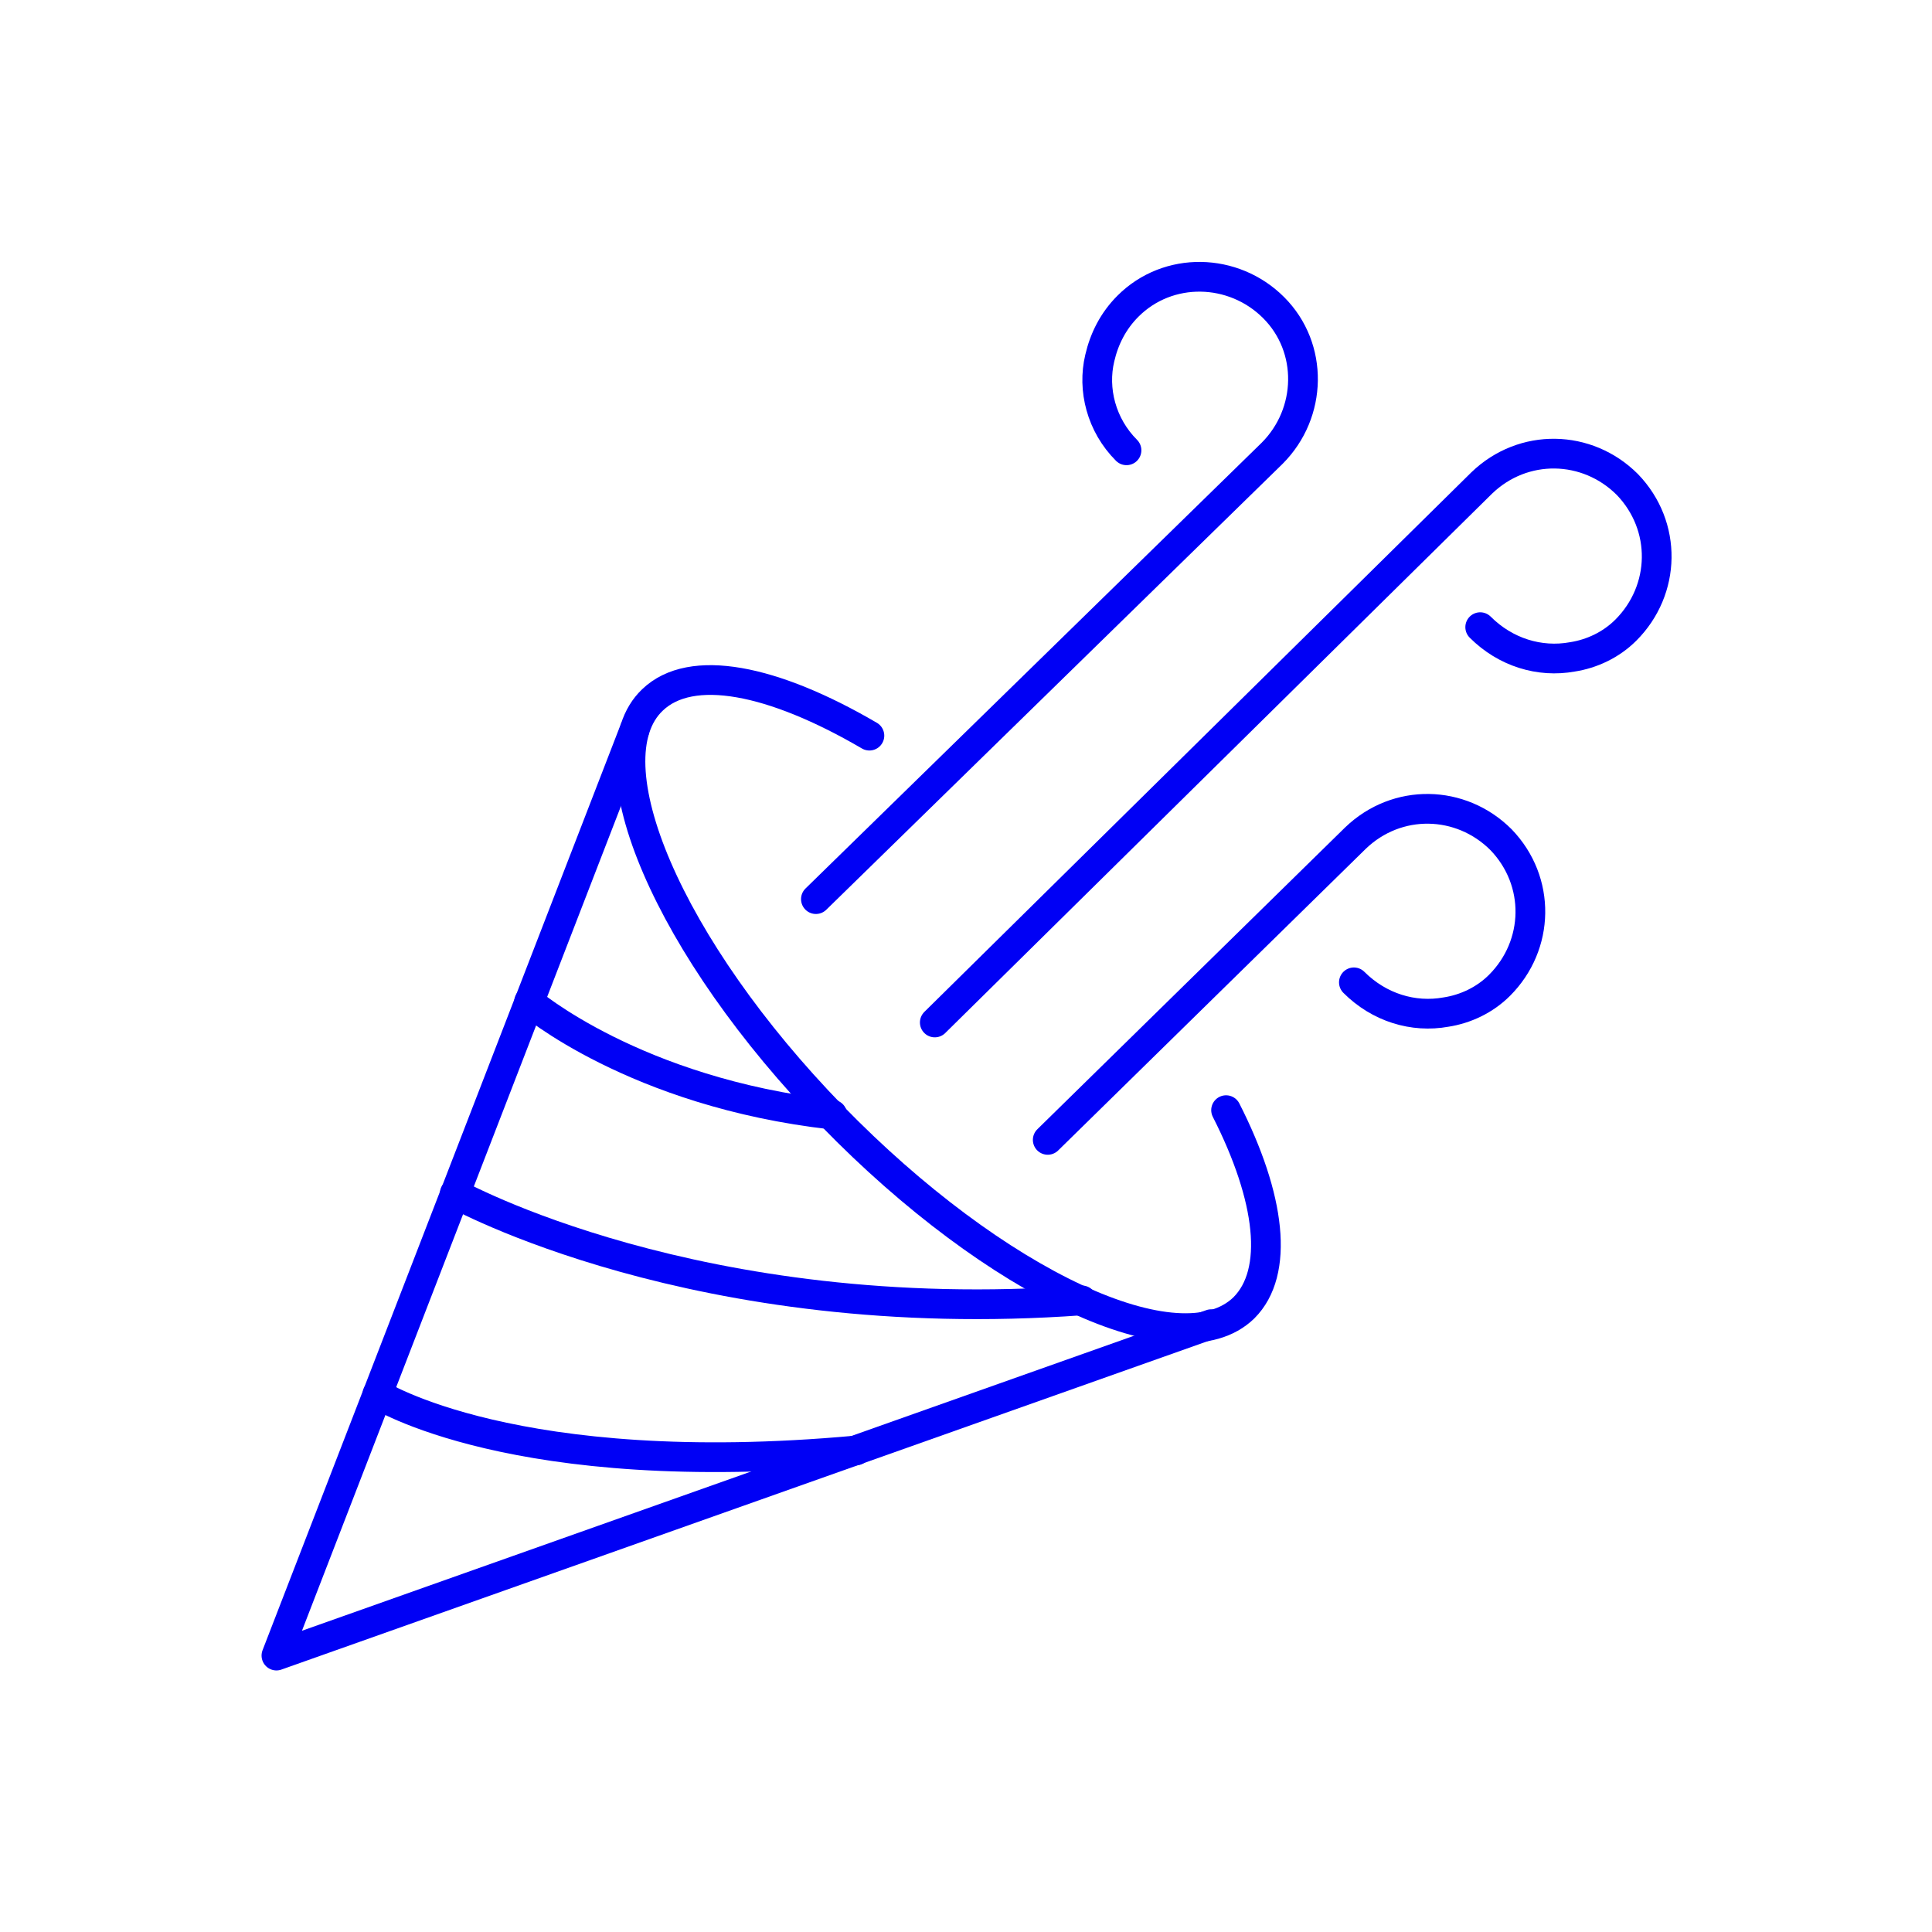<?xml version="1.0" encoding="UTF-8"?>
<svg xmlns="http://www.w3.org/2000/svg" version="1.1" viewBox="0 0 130 130">
  <defs>
    <style>
      .cls-1 {
        fill: none;
        stroke: #0000f5;
        stroke-linecap: round;
        stroke-linejoin: round;
        stroke-width: 2px;
      }
    </style>
  </defs>
  <!-- Generator: Adobe Illustrator 28.7.1, SVG Export Plug-In . SVG Version: 1.2.0 Build 142)  -->
  <g>
    <g id="Icons">
      <g>
        <path class="cls-1" d="M82.5,74.7c3,5.9,3.6,10.9,1.2,13.3-4.3,4.2-16.7-1.6-27.7-12.9-11-11.3-16.4-23.9-12.1-28,2.6-2.5,8.1-1.4,14.6,2.4"/>
        <polyline class="cls-1" points="81.5 89.1 18.6 111.4 42.7 49.1"/>
        <path class="cls-1" d="M75.8,30.3c-1.7-1.7-2.3-4.1-1.8-6.2.3-1.3.9-2.5,1.9-3.5,2.7-2.7,7.1-2.6,9.8.1,2.7,2.7,2.6,7.1-.1,9.8l-30.7,30"/>
        <path class="cls-1" d="M99.6,42.2c1.7,1.7,4,2.4,6.2,2,1.3-.2,2.6-.8,3.6-1.8,2.7-2.7,2.8-7,.1-9.8-2.7-2.7-7-2.8-9.8-.1l-36.8,36.3"/>
        <path class="cls-1" d="M91.1,66.1c1.7,1.7,4,2.4,6.2,2,1.3-.2,2.6-.8,3.6-1.8,2.7-2.7,2.8-7,.1-9.8-2.7-2.7-7-2.8-9.8-.1l-20.7,20.3"/>
        <path class="cls-1" d="M35.6,67.4s7.1,6.1,20.4,7.6"/>
        <path class="cls-1" d="M30.6,80.3s16.3,9.1,42.2,7.2"/>
        <path class="cls-1" d="M25.4,93.8s9.2,5.9,32.2,3.8"/>
      </g>
    </g>
  </g>
</svg>